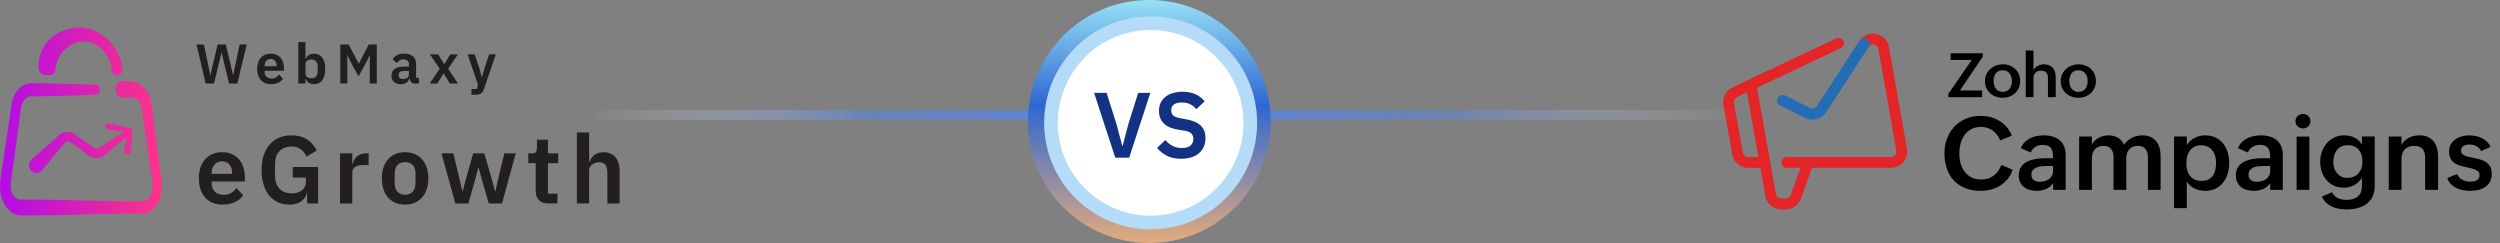 <svg width="998" height="97" viewBox="0 0 998 97" fill="none" xmlns="http://www.w3.org/2000/svg">
<rect x="0" y="0" width="998" height="97" fill="#808080" stroke="none"/>
<path d="M88.8 81.673C87.319 81.673 85.992 81.43 84.817 80.945C83.668 80.435 82.685 79.733 81.868 78.839C81.077 77.92 80.464 76.822 80.03 75.545C79.596 74.243 79.379 72.788 79.379 71.179C79.379 69.597 79.583 68.167 79.992 66.89C80.426 65.614 81.038 64.528 81.83 63.635C82.621 62.716 83.592 62.014 84.741 61.528C85.889 61.018 87.192 60.762 88.647 60.762C90.204 60.762 91.558 61.031 92.707 61.567C93.856 62.103 94.8 62.831 95.541 63.75C96.281 64.669 96.83 65.741 97.187 66.967C97.57 68.167 97.762 69.456 97.762 70.835V72.443H84.472V72.941C84.472 74.397 84.881 75.571 85.698 76.465C86.515 77.333 87.728 77.767 89.336 77.767C90.562 77.767 91.558 77.511 92.324 77.001C93.115 76.49 93.817 75.839 94.43 75.047L97.073 77.996C96.255 79.145 95.132 80.052 93.702 80.716C92.298 81.354 90.664 81.673 88.8 81.673ZM88.724 64.439C87.421 64.439 86.387 64.873 85.621 65.741C84.856 66.609 84.472 67.733 84.472 69.111V69.418H92.668V69.073C92.668 67.694 92.324 66.584 91.634 65.741C90.97 64.873 90 64.439 88.724 64.439Z" fill="#231F20"/>
<path d="M122.615 77.077H122.462C122.232 78.379 121.505 79.477 120.279 80.371C119.079 81.239 117.471 81.673 115.454 81.673C113.871 81.673 112.403 81.379 111.049 80.792C109.722 80.205 108.56 79.337 107.564 78.188C106.594 77.013 105.828 75.571 105.266 73.86C104.705 72.15 104.424 70.171 104.424 67.924C104.424 65.677 104.705 63.699 105.266 61.988C105.854 60.252 106.671 58.796 107.717 57.622C108.764 56.447 110.015 55.554 111.471 54.941C112.926 54.328 114.547 54.022 116.334 54.022C118.734 54.022 120.777 54.545 122.462 55.592C124.147 56.639 125.475 58.145 126.445 60.111L122.347 62.524C121.862 61.375 121.134 60.418 120.164 59.652C119.22 58.886 117.943 58.503 116.334 58.503C114.343 58.503 112.747 59.116 111.547 60.341C110.373 61.541 109.786 63.328 109.786 65.703V69.992C109.786 72.341 110.386 74.128 111.586 75.354C112.786 76.579 114.394 77.192 116.411 77.192C117.203 77.192 117.943 77.103 118.632 76.924C119.322 76.72 119.922 76.426 120.432 76.043C120.943 75.66 121.351 75.188 121.658 74.626C121.964 74.064 122.117 73.401 122.117 72.635V70.911H116.871V66.66H126.981V81.213H122.615V77.077Z" fill="#231F20"/>
<path d="M135.723 81.213V61.222H140.625V65.358H140.816C140.944 64.822 141.135 64.311 141.391 63.826C141.672 63.316 142.029 62.869 142.463 62.486C142.897 62.103 143.408 61.797 143.995 61.567C144.608 61.337 145.31 61.222 146.101 61.222H147.174V65.856H145.642C143.982 65.856 142.731 66.099 141.889 66.584C141.046 67.069 140.625 67.86 140.625 68.958V81.213H135.723Z" fill="#231F20"/>
<path d="M161.69 81.673C160.26 81.673 158.971 81.43 157.822 80.945C156.698 80.46 155.728 79.758 154.911 78.839C154.119 77.92 153.507 76.822 153.073 75.545C152.639 74.243 152.422 72.788 152.422 71.179C152.422 69.571 152.639 68.128 153.073 66.852C153.507 65.575 154.119 64.49 154.911 63.596C155.728 62.677 156.698 61.975 157.822 61.49C158.971 61.005 160.26 60.762 161.69 60.762C163.119 60.762 164.409 61.005 165.558 61.49C166.707 61.975 167.677 62.677 168.468 63.596C169.285 64.49 169.911 65.575 170.345 66.852C170.779 68.128 170.996 69.571 170.996 71.179C170.996 72.788 170.779 74.243 170.345 75.545C169.911 76.822 169.285 77.92 168.468 78.839C167.677 79.758 166.707 80.46 165.558 80.945C164.409 81.43 163.119 81.673 161.69 81.673ZM161.69 77.728C162.992 77.728 164.013 77.333 164.754 76.541C165.494 75.75 165.864 74.588 165.864 73.056V69.341C165.864 67.835 165.494 66.686 164.754 65.894C164.013 65.103 162.992 64.707 161.69 64.707C160.413 64.707 159.405 65.103 158.664 65.894C157.924 66.686 157.554 67.835 157.554 69.341V73.056C157.554 74.588 157.924 75.75 158.664 76.541C159.405 77.333 160.413 77.728 161.69 77.728Z" fill="#231F20"/>
<path d="M176.244 61.222H180.954L182.984 69.456L184.554 76.311H184.708L186.546 69.456L188.882 61.222H193.325L195.737 69.456L197.614 76.311H197.767L199.337 69.456L201.329 61.222H205.886L200.41 81.213H195.125L192.559 72.405L191.065 66.967H190.95L189.495 72.405L186.967 81.213H181.759L176.244 61.222Z" fill="#231F20"/>
<path d="M219.01 81.213C217.325 81.213 216.035 80.779 215.142 79.911C214.274 79.018 213.84 77.754 213.84 76.12V65.128H210.891V61.222H212.423C213.163 61.222 213.661 61.056 213.916 60.724C214.197 60.367 214.337 59.843 214.337 59.154V55.745H218.742V61.222H222.84V65.128H218.742V77.307H222.533V81.213H219.01Z" fill="#231F20"/>
<path d="M230.283 52.873H235.185V64.554H235.377C235.785 63.482 236.423 62.588 237.292 61.873C238.185 61.133 239.411 60.762 240.968 60.762C243.036 60.762 244.619 61.439 245.717 62.792C246.815 64.145 247.364 66.073 247.364 68.575V81.213H242.462V69.073C242.462 67.643 242.206 66.571 241.696 65.856C241.185 65.141 240.343 64.784 239.168 64.784C238.657 64.784 238.16 64.86 237.674 65.013C237.215 65.141 236.794 65.345 236.411 65.626C236.053 65.882 235.76 66.213 235.53 66.622C235.3 67.005 235.185 67.465 235.185 68.001V81.213H230.283V52.873Z" fill="#231F20"/>
<path d="M82.084 33.34L78.465 17.746H81.414L82.955 25.23L83.916 30.011H83.983L85.1 25.23L86.887 17.746H90.149L91.936 25.23L93.031 30.011H93.098L94.081 25.23L95.667 17.746H98.482L94.751 33.34H91.422L89.434 25.096L88.473 20.985H88.429L87.423 25.096L85.435 33.34H82.084Z" fill="#231F20"/>
<path d="M108.147 33.608C107.283 33.608 106.508 33.466 105.823 33.183C105.153 32.885 104.58 32.476 104.103 31.954C103.641 31.418 103.284 30.778 103.031 30.033C102.778 29.274 102.651 28.425 102.651 27.486C102.651 26.563 102.77 25.729 103.008 24.984C103.262 24.239 103.619 23.607 104.081 23.085C104.542 22.549 105.108 22.14 105.779 21.857C106.449 21.559 107.208 21.41 108.057 21.41C108.966 21.41 109.755 21.566 110.425 21.879C111.096 22.192 111.647 22.616 112.079 23.152C112.51 23.689 112.831 24.314 113.039 25.029C113.263 25.729 113.374 26.481 113.374 27.285V28.224H105.622V28.514C105.622 29.363 105.86 30.048 106.337 30.569C106.814 31.076 107.521 31.329 108.459 31.329C109.174 31.329 109.755 31.18 110.202 30.882C110.664 30.584 111.073 30.204 111.431 29.743L112.972 31.463C112.496 32.133 111.84 32.662 111.006 33.049C110.187 33.421 109.234 33.608 108.147 33.608ZM108.102 23.554C107.342 23.554 106.739 23.808 106.292 24.314C105.846 24.82 105.622 25.476 105.622 26.28V26.459H110.403V26.258C110.403 25.453 110.202 24.805 109.8 24.314C109.413 23.808 108.847 23.554 108.102 23.554Z" fill="#231F20"/>
<path d="M119.082 16.808H121.941V23.599H122.031C122.239 22.929 122.634 22.4 123.215 22.013C123.796 21.611 124.473 21.41 125.248 21.41C126.737 21.41 127.869 21.939 128.643 22.996C129.433 24.038 129.827 25.535 129.827 27.486C129.827 29.452 129.433 30.964 128.643 32.021C127.869 33.079 126.737 33.608 125.248 33.608C124.473 33.608 123.796 33.407 123.215 33.004C122.649 32.602 122.254 32.066 122.031 31.396H121.941V33.34H119.082V16.808ZM124.332 31.239C125.076 31.239 125.68 30.994 126.141 30.502C126.603 30.011 126.834 29.348 126.834 28.514V26.503C126.834 25.669 126.603 25.007 126.141 24.515C125.68 24.009 125.076 23.756 124.332 23.756C123.647 23.756 123.073 23.927 122.612 24.269C122.165 24.612 121.941 25.066 121.941 25.632V29.341C121.941 29.951 122.165 30.42 122.612 30.748C123.073 31.076 123.647 31.239 124.332 31.239Z" fill="#231F20"/>
<path d="M147.621 22.147H147.532L146.325 24.627L143.13 30.525L139.936 24.627L138.729 22.147H138.64V33.34H135.847V17.746H139.176L143.175 25.364H143.265L147.219 17.746H150.413V33.34H147.621V22.147Z" fill="#231F20"/>
<path d="M165.678 33.34C165.052 33.34 164.553 33.161 164.181 32.803C163.824 32.431 163.6 31.939 163.511 31.329H163.377C163.183 32.089 162.788 32.662 162.193 33.049C161.597 33.421 160.86 33.608 159.981 33.608C158.79 33.608 157.874 33.295 157.233 32.669C156.593 32.044 156.273 31.21 156.273 30.167C156.273 28.961 156.704 28.067 157.568 27.486C158.432 26.891 159.661 26.593 161.254 26.593H163.243V25.744C163.243 25.088 163.071 24.582 162.729 24.225C162.386 23.867 161.835 23.689 161.076 23.689C160.405 23.689 159.862 23.837 159.445 24.135C159.043 24.418 158.7 24.761 158.417 25.163L156.719 23.644C157.151 22.974 157.725 22.437 158.44 22.035C159.154 21.618 160.1 21.41 161.277 21.41C162.855 21.41 164.054 21.767 164.874 22.482C165.693 23.197 166.102 24.225 166.102 25.565V31.061H167.264V33.34H165.678ZM160.942 31.53C161.582 31.53 162.126 31.389 162.573 31.105C163.019 30.823 163.243 30.405 163.243 29.854V28.313H161.411C159.921 28.313 159.177 28.79 159.177 29.743V30.122C159.177 30.599 159.326 30.957 159.624 31.195C159.936 31.418 160.376 31.53 160.942 31.53Z" fill="#231F20"/>
<path d="M171.541 33.34L175.518 27.419L171.63 21.678H174.892L177.305 25.543H177.394L179.785 21.678H182.823L178.869 27.464L182.845 33.34H179.584L177.126 29.318H177.037L174.579 33.34H171.541Z" fill="#231F20"/>
<path d="M195.262 21.678H197.943L193.252 35.417C193.103 35.834 192.931 36.192 192.738 36.489C192.559 36.802 192.343 37.056 192.09 37.249C191.837 37.443 191.531 37.584 191.174 37.674C190.816 37.763 190.399 37.808 189.923 37.808H188.203V35.529H190.303L190.839 33.898L186.661 21.678H189.498L191.531 27.844L192.291 30.793H192.425L193.229 27.844L195.262 21.678Z" fill="#231F20"/>
<path fill-rule="evenodd" clip-rule="evenodd" d="M22.16 27.772C22.16 25.264 23.346 22.437 25.489 20.203C27.587 18.014 30.368 16.555 33.332 16.555C36.296 16.555 39.123 17.969 41.175 20.203C43.272 22.437 44.503 25.264 44.503 27.772C44.503 29.003 45.506 30.006 46.737 30.006C47.968 30.006 48.972 29.003 48.972 27.772C48.972 23.303 45.233 17.969 44.412 17.148C42.816 15.461 39.305 11.767 33.377 11.083C32.739 10.992 25.352 10.263 19.881 15.598C19.881 15.598 15.321 19.929 15.321 26.222C15.321 27.453 15.321 30.417 19.881 30.006C21.157 30.006 22.16 29.003 22.16 27.772ZM51.115 32.469L48.607 32.332C48.561 32.332 48.516 32.332 48.47 32.332C47.148 32.377 46.145 33.928 46.19 35.797C46.236 37.667 47.33 39.08 48.653 39.035L51.16 38.898L52.392 38.852H52.528H52.619H52.665H52.847H52.939H53.03L53.212 38.898C54.261 39.08 55.264 39.901 55.903 41.178C56.085 41.497 56.176 41.816 56.313 42.181C56.313 42.227 56.358 42.318 56.358 42.363V42.409C56.358 42.409 56.358 42.409 56.358 42.454C56.358 42.5 56.358 42.546 56.404 42.546C56.404 42.591 56.45 42.637 56.45 42.728L56.495 43.002L56.541 43.138L56.586 43.366L57.088 46.832L57.59 50.297L58.091 53.763L59.094 60.648L60.097 67.533L60.599 70.998L60.827 72.731L60.873 72.959C60.873 73.005 60.873 73.005 60.873 73.05C60.873 73.096 60.873 73.141 60.873 73.187L60.918 73.506L60.964 73.826C60.964 73.871 60.964 73.871 60.964 73.917V73.962V74.008C60.964 74.053 60.964 74.099 60.964 74.145C60.964 74.965 60.873 75.786 60.645 76.561C60.417 77.337 60.097 78.066 59.687 78.613C59.277 79.206 58.775 79.662 58.182 79.981C57.909 80.118 57.635 80.255 57.316 80.3C57.179 80.346 57.042 80.346 56.86 80.391H56.632H56.313H51.297C50.112 80.391 48.926 80.391 47.74 80.346C47.285 80.346 46.783 80.346 46.327 80.346L43.819 80.3L41.311 80.255C38.393 80.209 35.475 80.118 32.557 80.027C28.818 79.936 25.033 79.844 21.294 79.753C17.965 79.708 14.637 79.662 11.308 79.662H8.8H8.162H7.934C7.888 79.662 7.843 79.662 7.797 79.662C7.752 79.662 7.752 79.662 7.706 79.662C7.432 79.616 7.204 79.571 6.931 79.434C6.429 79.206 5.973 78.841 5.563 78.385C5.153 77.884 4.833 77.291 4.605 76.607C4.377 75.923 4.241 75.193 4.241 74.464C4.241 74.099 4.241 73.734 4.286 73.324V73.233V73.187V73.141L4.332 72.913L4.377 72.503L4.514 71.637L5.472 64.706L7.341 50.89L8.253 43.959L8.299 43.549L8.344 43.321V43.23C8.344 43.184 8.344 43.184 8.344 43.184C8.344 43.184 8.344 43.184 8.344 43.138L8.39 42.865V42.728L8.436 42.591L8.481 42.318C8.481 42.272 8.527 42.181 8.527 42.135C8.527 42.09 8.527 42.09 8.572 42.044C8.572 41.998 8.618 41.953 8.618 41.907C8.618 41.862 8.664 41.816 8.664 41.77L8.755 41.497C9.028 40.813 9.393 40.175 9.849 39.719C10.077 39.445 10.305 39.263 10.579 39.08L10.761 38.943L10.807 38.898C10.852 38.852 10.898 38.852 10.943 38.807C10.989 38.807 11.035 38.761 11.08 38.761C11.171 38.715 11.263 38.67 11.354 38.67L11.582 38.579L11.81 38.533C11.901 38.487 12.038 38.487 12.129 38.487C12.175 38.487 12.22 38.487 12.266 38.487H12.311C12.311 38.487 12.357 38.487 12.402 38.487H12.539H12.858H13.497L18.513 38.396C25.17 38.26 31.873 38.077 38.53 37.803C39.259 37.758 39.852 36.937 39.898 35.888C39.898 34.794 39.305 33.928 38.53 33.882C31.873 33.608 25.17 33.426 18.513 33.289L13.497 33.198H12.858H12.539H12.402C12.357 33.198 12.311 33.198 12.266 33.198H12.22C12.175 33.198 12.129 33.198 12.129 33.198C11.901 33.198 11.673 33.198 11.445 33.289L11.035 33.381L10.624 33.517C10.396 33.563 10.214 33.654 9.986 33.745C9.94 33.745 9.895 33.791 9.849 33.791C9.758 33.837 9.667 33.882 9.53 33.928C9.484 33.928 9.484 33.973 9.439 33.973L9.347 34.019C9.256 34.065 9.165 34.11 9.028 34.201C8.527 34.52 8.025 34.931 7.615 35.387L7.569 35.432L7.524 35.478C7.432 35.569 7.341 35.66 7.25 35.752L6.931 36.116L6.794 36.299L6.657 36.527L6.384 36.937C6.338 37.028 6.247 37.12 6.201 37.256C6.156 37.302 6.156 37.347 6.11 37.393C6.064 37.439 6.064 37.484 6.019 37.53C5.973 37.621 5.882 37.712 5.836 37.849L5.608 38.351C5.608 38.351 5.608 38.396 5.563 38.396C5.517 38.442 5.517 38.533 5.472 38.579L5.38 38.852L5.198 39.354C5.153 39.491 5.107 39.627 5.061 39.719C5.061 39.764 5.016 39.81 5.016 39.855C5.016 39.901 4.97 39.947 4.97 40.038C4.925 40.175 4.879 40.266 4.879 40.403L4.742 40.95L4.697 41.223L4.651 41.497L4.56 42.044V42.181V42.272L4.514 42.5L4.469 42.91L3.42 49.796L1.368 63.566L0.365 70.451L0.228 71.318L0.182 71.728L0.137 71.956V72.093V72.23C0.046 73.005 0 73.826 0 74.601C0.046 76.197 0.274 77.793 0.775 79.252C1.277 80.711 1.961 81.987 2.827 83.082C3.693 84.13 4.697 84.951 5.791 85.453C6.338 85.681 6.885 85.863 7.478 85.954C7.524 85.954 7.569 85.954 7.615 85.954C7.706 85.954 7.797 86 7.888 86H8.299H8.937H11.445C14.774 86 18.102 85.954 21.431 85.909C25.17 85.863 28.909 85.726 32.648 85.635C35.566 85.544 38.53 85.498 41.448 85.407L43.956 85.362L46.464 85.316C46.92 85.316 47.421 85.316 47.877 85.316C49.063 85.316 50.248 85.27 51.434 85.27H56.45H56.769H57.179C57.453 85.27 57.726 85.225 58 85.179C58.547 85.088 59.049 84.86 59.55 84.632C60.553 84.085 61.465 83.264 62.24 82.215C63.016 81.167 63.608 79.89 64.019 78.476C64.429 77.063 64.612 75.558 64.612 74.008C64.612 73.962 64.612 73.917 64.612 73.826C64.612 73.689 64.612 73.552 64.612 73.415L64.566 72.868L64.52 72.321C64.52 72.23 64.52 72.184 64.475 72.093L64.429 71.865L64.201 70.132L63.745 66.667L62.833 59.736L61.967 52.805L61.511 49.34L61.101 45.874L60.69 42.409L60.645 42.181L60.599 41.907L60.508 41.315C60.508 41.178 60.462 41.041 60.417 40.904C60.417 40.858 60.371 40.767 60.371 40.722C60.371 40.676 60.371 40.63 60.325 40.585C60.28 40.448 60.28 40.311 60.234 40.175C60.052 39.445 59.778 38.715 59.505 38.077C58.319 35.387 56.313 33.472 54.033 32.833L53.623 32.742L53.395 32.697L53.167 32.651L52.756 32.605H52.665H52.574H52.437L51.115 32.469ZM17.008 59.827C15.594 61.104 14.135 62.38 12.676 63.566C12.494 63.703 12.357 63.885 12.22 64.068C11.217 65.39 11.445 67.351 12.722 68.399C14.044 69.448 15.914 69.22 16.962 67.898C18.148 66.347 19.333 64.888 20.564 63.384C21.796 61.879 23.027 60.42 24.258 58.961L25.215 57.866L26.082 56.863C26.31 56.544 26.72 56.362 27.176 56.407C27.404 56.407 27.586 56.498 27.814 56.59L29 57.365C29.775 57.866 30.596 58.413 31.371 58.961L33.697 60.921L34.882 61.697L35.475 62.107L35.794 62.289L35.885 62.335L36.022 62.426L36.068 62.472C36.113 62.517 36.204 62.563 36.25 62.563C37.527 63.247 39.077 63.292 40.399 62.745C40.718 62.608 41.038 62.426 41.311 62.198L41.904 61.788L43.044 60.921L45.369 58.824L47.649 57.091C48.653 56.362 49.61 55.632 50.613 54.857L49.473 60.101C49.473 60.146 49.473 60.237 49.428 60.283C49.336 61.058 49.929 61.742 50.659 61.833C51.434 61.925 52.118 61.332 52.163 60.557L52.939 52.075C52.984 51.62 52.665 51.209 52.209 51.072L43.454 49.248C43.409 49.248 43.363 49.248 43.363 49.248C42.679 49.157 42.041 49.659 41.995 50.388C41.904 51.072 42.406 51.711 43.09 51.802L49.519 52.532L49.336 52.623C48.242 53.352 47.148 54.036 46.053 54.766L43.682 56.316L41.311 57.912L40.126 58.687L39.533 59.097C39.442 59.143 39.305 59.234 39.214 59.234C38.758 59.371 38.256 59.371 37.846 59.097L33.24 55.997C32.465 55.45 31.69 54.903 30.869 54.355L29.684 53.535C29.091 53.124 28.407 52.851 27.678 52.714H27.632C27.495 52.714 27.313 52.668 27.131 52.668C27.039 52.668 26.948 52.668 26.857 52.668H26.583C26.447 52.668 26.31 52.668 26.173 52.714C26.127 52.714 26.082 52.714 26.036 52.714C25.991 52.714 25.945 52.714 25.899 52.76C25.763 52.805 25.626 52.805 25.489 52.851C24.759 53.033 24.075 53.398 23.528 53.899L21.34 55.951C19.835 57.274 18.421 58.55 17.008 59.827Z" fill="url(#paint0_linear_2591_1571)"/>
<path d="M803.428 67.77C802.977 69.148 802.329 70.362 801.48 71.408C800.632 72.455 799.651 73.334 798.539 74.043C797.427 74.753 796.206 75.285 794.881 75.645C793.556 76.002 792.19 76.182 790.784 76.182C788.438 76.182 786.361 75.825 784.552 75.108C782.743 74.39 781.223 73.377 779.989 72.064C778.756 70.752 777.823 69.166 777.188 67.303C776.552 65.441 776.232 63.371 776.232 61.091C776.232 58.998 776.579 57.047 777.276 55.245C777.973 53.444 778.948 51.875 780.207 50.542C781.466 49.21 782.981 48.163 784.75 47.401C786.518 46.638 788.476 46.258 790.625 46.258C792.003 46.258 793.325 46.425 794.592 46.754C795.859 47.086 797.034 47.581 798.121 48.237C799.208 48.893 800.178 49.711 801.034 50.692C801.891 51.672 802.587 52.813 803.132 54.112L798.481 56.081C798.177 55.286 797.771 54.553 797.267 53.885C796.763 53.216 796.183 52.64 795.527 52.164C794.871 51.688 794.149 51.315 793.361 51.052C792.573 50.786 791.739 50.654 790.865 50.654C789.328 50.654 788.01 50.956 786.908 51.559C785.809 52.161 784.907 52.96 784.205 53.955C783.503 54.949 782.986 56.086 782.655 57.366C782.323 58.645 782.158 59.953 782.158 61.293C782.158 62.7 782.333 64.027 782.685 65.279C783.037 66.531 783.577 67.633 784.306 68.581C785.036 69.528 785.956 70.281 787.07 70.838C788.182 71.395 789.495 71.672 791.007 71.672C791.962 71.672 792.851 71.532 793.68 71.254C794.508 70.975 795.256 70.582 795.927 70.07C796.596 69.561 797.184 68.948 797.688 68.231C798.192 67.514 798.607 66.721 798.939 65.844L803.428 67.77Z" fill="black"/>
<path d="M819.612 73.18C818.804 74.254 817.834 75.022 816.699 75.486C815.566 75.949 814.335 76.182 813.01 76.182C812.017 76.182 811.085 76.056 810.216 75.805C809.347 75.554 808.592 75.169 807.948 74.652C807.305 74.135 806.798 73.489 806.428 72.714C806.056 71.938 805.871 71.026 805.871 69.98C805.871 68.999 806.033 68.148 806.358 67.426C806.682 66.704 807.12 66.09 807.67 65.586C808.22 65.082 808.866 64.671 809.608 64.352C810.35 64.033 811.135 63.785 811.964 63.607C812.792 63.427 813.644 63.306 814.518 63.24C815.392 63.174 816.24 63.141 817.061 63.141H819.567V62.804C819.567 62.049 819.511 61.362 819.397 60.747C819.283 60.131 819.075 59.606 818.771 59.176C818.467 58.745 818.047 58.413 817.509 58.182C816.972 57.952 816.273 57.835 815.412 57.835C814.378 57.835 813.428 58.096 812.559 58.621C811.69 59.145 811.065 59.898 810.679 60.878L806.722 59.168C807.08 58.228 807.584 57.432 808.232 56.781C808.881 56.133 809.618 55.6 810.439 55.19C811.26 54.779 812.141 54.483 813.084 54.306C814.024 54.126 814.974 54.037 815.926 54.037C817.185 54.037 818.346 54.194 819.404 54.503C820.463 54.815 821.383 55.289 822.158 55.925C822.933 56.561 823.536 57.374 823.967 58.36C824.398 59.345 824.613 60.516 824.613 61.869V75.787H819.612V73.18ZM817.008 66.26C816.425 66.26 815.779 66.29 815.07 66.349C814.36 66.41 813.699 66.556 813.081 66.797C812.466 67.035 811.951 67.388 811.541 67.851C811.13 68.315 810.925 68.951 810.925 69.759C810.925 70.276 811.011 70.709 811.184 71.062C811.356 71.414 811.597 71.7 811.908 71.926C812.22 72.151 812.58 72.313 812.992 72.412C813.403 72.511 813.846 72.562 814.325 72.562C814.974 72.562 815.609 72.475 816.233 72.303C816.856 72.131 817.416 71.872 817.912 71.528C818.409 71.183 818.809 70.742 819.116 70.205C819.42 69.668 819.574 69.042 819.574 68.325V66.257H817.008V66.26Z" fill="black"/>
<path d="M829.988 54.491H835.078V57.752C835.397 57.141 835.79 56.606 836.261 56.14C836.732 55.677 837.254 55.289 837.832 54.977C838.409 54.666 839.025 54.43 839.681 54.27C840.337 54.111 841.009 54.032 841.698 54.032C842.361 54.032 843.007 54.106 843.636 54.25C844.264 54.397 844.854 54.625 845.404 54.937C845.954 55.248 846.44 55.644 846.866 56.12C847.289 56.596 847.628 57.166 847.879 57.83C848.687 56.612 849.749 55.674 851.061 55.018C852.373 54.362 853.792 54.035 855.315 54.035C856.533 54.035 857.595 54.248 858.497 54.671C859.398 55.094 860.146 55.674 860.744 56.411C861.342 57.149 861.785 58.018 862.076 59.026C862.368 60.035 862.515 61.127 862.515 62.308V75.787H857.445V62.624C857.445 61.286 857.111 60.217 856.442 59.424C855.773 58.629 854.755 58.231 853.389 58.231C852.647 58.231 851.991 58.352 851.421 58.598C850.851 58.844 850.374 59.178 849.989 59.602C849.604 60.025 849.313 60.534 849.115 61.122C848.915 61.712 848.816 62.351 848.816 63.04V75.785H843.727V62.622C843.727 61.284 843.39 60.215 842.714 59.422C842.037 58.626 841.016 58.228 839.653 58.228C838.924 58.228 838.275 58.35 837.705 58.596C837.135 58.841 836.654 59.176 836.263 59.599C835.873 60.022 835.577 60.531 835.379 61.119C835.182 61.71 835.08 62.348 835.08 63.037V75.782H829.991V54.491H829.988Z" fill="black"/>
<path d="M867.879 54.49H872.969V57.931C873.339 57.308 873.795 56.755 874.332 56.272C874.869 55.788 875.459 55.38 876.1 55.048C876.744 54.716 877.42 54.465 878.127 54.293C878.836 54.12 879.548 54.034 880.265 54.034C881.894 54.034 883.313 54.336 884.519 54.939C885.725 55.542 886.725 56.353 887.521 57.374C888.316 58.395 888.912 59.568 889.309 60.893C889.707 62.218 889.905 63.609 889.905 65.069C889.905 66.566 889.7 67.988 889.289 69.333C888.879 70.679 888.271 71.859 887.47 72.873C886.67 73.886 885.674 74.692 884.488 75.288C883.303 75.883 881.94 76.182 880.402 76.182C879.66 76.182 878.92 76.106 878.185 75.954C877.451 75.802 876.754 75.574 876.098 75.267C875.442 74.963 874.846 74.576 874.309 74.104C873.772 73.633 873.326 73.081 872.967 72.445V83.082H867.877V54.49H867.879ZM878.854 72.204C879.982 72.204 880.914 72.009 881.656 71.619C882.398 71.228 882.991 70.701 883.435 70.038C883.878 69.374 884.192 68.606 884.379 67.732C884.564 66.858 884.658 65.93 884.658 64.947C884.658 64.045 884.542 63.179 884.311 62.343C884.078 61.506 883.721 60.769 883.237 60.125C882.753 59.482 882.137 58.97 881.388 58.585C880.638 58.2 879.741 58.007 878.695 58.007C877.648 58.007 876.749 58.202 876.002 58.595C875.252 58.985 874.639 59.51 874.162 60.166C873.686 60.822 873.336 61.587 873.119 62.462C872.901 63.336 872.792 64.25 872.792 65.206C872.792 66.199 872.908 67.121 873.139 67.97C873.372 68.819 873.734 69.559 874.233 70.187C874.73 70.818 875.361 71.309 876.121 71.669C876.881 72.027 877.793 72.204 878.854 72.204Z" fill="black"/>
<path d="M906.29 73.18C905.482 74.254 904.511 75.022 903.377 75.486C902.244 75.949 901.013 76.182 899.688 76.182C898.695 76.182 897.763 76.056 896.894 75.805C896.025 75.554 895.27 75.169 894.626 74.652C893.983 74.135 893.476 73.489 893.106 72.714C892.734 71.938 892.549 71.026 892.549 69.98C892.549 68.999 892.711 68.148 893.035 67.426C893.36 66.704 893.798 66.09 894.348 65.586C894.897 65.082 895.543 64.671 896.286 64.352C897.028 64.033 897.813 63.785 898.642 63.607C899.47 63.427 900.321 63.306 901.195 63.24C902.069 63.174 902.918 63.141 903.739 63.141H906.244V62.804C906.244 62.049 906.189 61.362 906.075 60.747C905.961 60.131 905.753 59.606 905.449 59.176C905.145 58.745 904.724 58.413 904.187 58.182C903.65 57.952 902.951 57.835 902.09 57.835C901.056 57.835 900.106 58.096 899.237 58.621C898.368 59.145 897.742 59.898 897.357 60.878L893.4 59.168C893.757 58.228 894.261 57.432 894.91 56.781C895.558 56.133 896.296 55.6 897.117 55.19C897.937 54.779 898.819 54.483 899.761 54.306C900.701 54.126 901.651 54.037 902.604 54.037C903.863 54.037 905.023 54.194 906.082 54.503C907.141 54.815 908.061 55.289 908.836 55.925C909.611 56.561 910.214 57.374 910.645 58.36C911.076 59.345 911.291 60.516 911.291 61.869V75.787H906.28V73.18H906.29ZM903.686 66.26C903.103 66.26 902.457 66.29 901.748 66.349C901.038 66.41 900.377 66.556 899.759 66.797C899.143 67.035 898.629 67.388 898.219 67.851C897.808 68.315 897.603 68.951 897.603 69.759C897.603 70.276 897.689 70.709 897.861 71.062C898.034 71.414 898.274 71.7 898.586 71.926C898.898 72.151 899.257 72.313 899.67 72.412C900.081 72.511 900.524 72.562 901.003 72.562C901.651 72.562 902.287 72.475 902.91 72.303C903.534 72.131 904.094 71.872 904.59 71.528C905.087 71.183 905.487 70.742 905.793 70.205C906.097 69.668 906.252 69.042 906.252 68.325V66.257H903.686V66.26Z" fill="black"/>
<path d="M916.348 48.366C916.348 47.943 916.426 47.556 916.586 47.203C916.745 46.851 916.963 46.547 917.242 46.289C917.521 46.03 917.842 45.833 918.207 45.693C918.572 45.554 918.96 45.485 919.37 45.485C919.78 45.485 920.165 45.559 920.523 45.703C920.88 45.85 921.194 46.05 921.468 46.309C921.739 46.567 921.952 46.871 922.104 47.224C922.256 47.576 922.332 47.963 922.332 48.386C922.332 48.797 922.256 49.182 922.104 49.539C921.952 49.897 921.746 50.203 921.488 50.454C921.23 50.708 920.92 50.905 920.563 51.05C920.206 51.197 919.813 51.267 919.39 51.267C918.98 51.267 918.587 51.194 918.217 51.05C917.847 50.903 917.521 50.702 917.242 50.444C916.963 50.185 916.745 49.876 916.586 49.519C916.429 49.159 916.348 48.777 916.348 48.366ZM916.806 54.528H921.896V75.784H916.806V54.528Z" fill="black"/>
<path d="M930.939 76.719C931.205 77.315 931.55 77.809 931.973 78.202C932.396 78.592 932.87 78.903 933.394 79.137C933.919 79.37 934.471 79.534 935.053 79.633C935.636 79.732 936.226 79.783 936.822 79.783C938.717 79.783 940.201 79.322 941.275 78.402C942.35 77.48 942.887 76.053 942.887 74.117V70.935C942.53 71.545 942.089 72.098 941.564 72.594C941.04 73.091 940.467 73.512 939.844 73.856C939.221 74.201 938.562 74.467 937.866 74.652C937.169 74.837 936.465 74.93 935.748 74.93C934.238 74.93 932.893 74.657 931.712 74.105C930.531 73.555 929.536 72.81 928.72 71.867C927.904 70.927 927.286 69.835 926.86 68.596C926.437 67.357 926.225 66.042 926.225 64.648C926.225 63.217 926.45 61.859 926.901 60.572C927.352 59.287 927.995 58.159 928.829 57.191C929.665 56.224 930.678 55.456 931.872 54.886C933.065 54.316 934.397 54.029 935.867 54.029C937.311 54.029 938.653 54.328 939.892 54.924C941.131 55.519 942.129 56.462 942.884 57.746V54.485H947.994V74.191C947.994 75.86 947.703 77.292 947.12 78.485C946.537 79.679 945.739 80.652 944.723 81.409C943.71 82.164 942.524 82.719 941.164 83.069C939.806 83.421 938.357 83.596 936.819 83.596C935.826 83.596 934.831 83.517 933.837 83.358C932.844 83.198 931.904 82.925 931.025 82.532C930.144 82.142 929.346 81.617 928.629 80.961C927.912 80.305 927.342 79.474 926.919 78.465L930.939 76.719ZM937.083 71.013C938.076 71.013 938.947 70.841 939.697 70.496C940.447 70.152 941.073 69.68 941.577 69.085C942.081 68.49 942.459 67.785 942.709 66.977C942.96 66.169 943.087 65.3 943.087 64.372C943.087 63.458 942.965 62.609 942.72 61.828C942.474 61.045 942.109 60.366 941.625 59.791C941.141 59.213 940.536 58.765 939.806 58.438C939.077 58.114 938.228 57.952 937.263 57.952C936.242 57.952 935.368 58.134 934.638 58.499C933.908 58.864 933.308 59.353 932.839 59.971C932.368 60.587 932.021 61.306 931.796 62.127C931.57 62.948 931.459 63.825 931.459 64.752C931.459 65.588 931.585 66.382 931.836 67.139C932.087 67.894 932.454 68.561 932.941 69.138C933.425 69.716 934.015 70.172 934.709 70.512C935.403 70.844 936.196 71.013 937.083 71.013Z" fill="black"/>
<path d="M953.582 54.491H958.672V57.871C959.016 57.207 959.447 56.637 959.964 56.161C960.48 55.684 961.05 55.286 961.674 54.967C962.297 54.648 962.966 54.415 963.683 54.26C964.397 54.108 965.127 54.032 965.869 54.032C967.141 54.032 968.245 54.245 969.18 54.668C970.115 55.091 970.888 55.682 971.496 56.437C972.106 57.192 972.557 58.084 972.848 59.11C973.14 60.136 973.287 61.254 973.287 62.46V75.782H968.119V62.959C968.119 61.461 967.774 60.298 967.085 59.47C966.396 58.641 965.289 58.228 963.766 58.228C962.163 58.228 960.914 58.684 960.019 59.602C959.125 60.516 958.677 61.742 958.677 63.281V75.787H953.587V54.491H953.582Z" fill="black"/>
<path d="M980.881 69.442C981.081 69.959 981.357 70.413 981.717 70.806C982.074 71.196 982.484 71.518 982.95 71.771C983.414 72.022 983.921 72.212 984.47 72.339C985.02 72.465 985.58 72.529 986.15 72.529C986.561 72.529 986.984 72.493 987.422 72.42C987.86 72.346 988.258 72.215 988.615 72.022C988.972 71.829 989.269 71.571 989.499 71.247C989.732 70.922 989.846 70.507 989.846 70.005C989.846 69.475 989.715 69.037 989.449 68.692C989.183 68.348 988.823 68.059 988.364 67.829C987.908 67.595 987.384 67.405 986.794 67.251C986.203 67.099 985.578 66.957 984.914 66.823C984.065 66.638 983.206 66.427 982.34 66.197C981.471 65.964 980.693 65.627 980.004 65.183C979.315 64.74 978.753 64.147 978.314 63.404C977.876 62.662 977.658 61.694 977.658 60.501C977.658 59.401 977.889 58.446 978.355 57.638C978.818 56.829 979.424 56.16 980.174 55.628C980.924 55.099 981.77 54.701 982.717 54.435C983.665 54.169 984.623 54.037 985.59 54.037C986.439 54.037 987.3 54.121 988.174 54.285C989.048 54.45 989.874 54.719 990.649 55.091C991.425 55.461 992.126 55.943 992.757 56.533C993.385 57.123 993.874 57.835 994.219 58.671L990.442 60.301C990.229 59.824 989.95 59.424 989.606 59.097C989.261 58.773 988.876 58.504 988.453 58.291C988.03 58.078 987.584 57.926 987.12 57.835C986.657 57.742 986.206 57.696 985.768 57.696C985.345 57.696 984.932 57.739 984.534 57.825C984.136 57.911 983.781 58.051 983.47 58.243C983.158 58.436 982.91 58.684 982.725 58.988C982.54 59.292 982.446 59.665 982.446 60.1C982.446 60.592 982.568 60.992 982.814 61.304C983.059 61.616 983.391 61.874 983.807 62.079C984.225 62.285 984.719 62.454 985.289 62.586C985.859 62.718 986.462 62.844 987.098 62.964C987.972 63.136 988.861 63.334 989.76 63.559C990.662 63.785 991.48 64.122 992.215 64.573C992.95 65.024 993.55 65.629 994.014 66.392C994.477 67.154 994.71 68.158 994.71 69.404C994.71 70.651 994.467 71.708 993.986 72.577C993.502 73.446 992.859 74.145 992.058 74.675C991.255 75.204 990.338 75.59 989.304 75.828C988.271 76.066 987.196 76.185 986.084 76.185C985.144 76.185 984.202 76.099 983.262 75.927C982.322 75.754 981.441 75.47 980.617 75.073C979.796 74.675 979.064 74.15 978.421 73.502C977.777 72.853 977.291 72.05 976.959 71.094L980.881 69.442Z" fill="black"/>
<path d="M777.766 37.461L787.132 23.925H778.713V21.255H791.54V22.585L782.402 36.121H791.276V38.791H777.768V37.461H777.766Z" fill="black"/>
<path d="M792.389 32.406C792.389 31.4 792.581 30.483 792.969 29.657C793.356 28.831 793.876 28.124 794.532 27.536C795.186 26.948 795.946 26.495 796.812 26.171C797.678 25.846 798.595 25.686 799.561 25.686C800.534 25.686 801.44 25.849 802.279 26.171C803.118 26.495 803.845 26.948 804.465 27.536C805.086 28.124 805.57 28.826 805.92 29.644C806.272 30.463 806.446 31.362 806.446 32.345C806.446 33.351 806.262 34.266 805.897 35.089C805.529 35.913 805.028 36.615 804.394 37.197C803.759 37.78 803.016 38.231 802.16 38.55C801.306 38.87 800.394 39.029 799.429 39.029C798.456 39.029 797.539 38.867 796.68 38.545C795.821 38.221 795.077 37.77 794.441 37.185C793.805 36.602 793.306 35.905 792.938 35.094C792.571 34.284 792.389 33.387 792.389 32.406ZM799.513 36.668C800.151 36.668 800.701 36.549 801.159 36.308C801.618 36.067 801.995 35.751 802.292 35.355C802.588 34.96 802.806 34.504 802.945 33.985C803.085 33.465 803.156 32.925 803.156 32.368C803.156 31.778 803.08 31.22 802.928 30.698C802.776 30.176 802.545 29.715 802.238 29.32C801.932 28.925 801.547 28.613 801.083 28.385C800.62 28.157 800.072 28.043 799.442 28.043C798.796 28.043 798.241 28.162 797.782 28.403C797.324 28.643 796.949 28.963 796.663 29.368C796.376 29.771 796.163 30.24 796.029 30.769C795.892 31.301 795.826 31.861 795.826 32.452C795.826 33.019 795.902 33.559 796.054 34.068C796.206 34.578 796.434 35.026 796.744 35.409C797.05 35.791 797.435 36.098 797.894 36.326C798.35 36.556 798.892 36.668 799.513 36.668Z" fill="black"/>
<path d="M808.689 20.152H811.754V27.997C811.962 27.597 812.218 27.252 812.527 26.961C812.833 26.669 813.173 26.428 813.545 26.241C813.915 26.053 814.315 25.914 814.743 25.823C815.172 25.732 815.605 25.686 816.043 25.686C816.811 25.686 817.48 25.813 818.055 26.069C818.63 26.325 819.108 26.677 819.491 27.128C819.874 27.579 820.162 28.113 820.352 28.732C820.545 29.35 820.639 30.026 820.639 30.761V38.786H817.548V31.063C817.548 30.136 817.315 29.428 816.846 28.942C816.377 28.456 815.699 28.212 814.804 28.212C813.814 28.212 813.059 28.488 812.534 29.046C812.01 29.603 811.749 30.338 811.749 31.255V38.788H808.684V20.152H808.689Z" fill="black"/>
<path d="M822.627 32.406C822.627 31.4 822.82 30.483 823.207 29.657C823.595 28.831 824.114 28.124 824.77 27.536C825.424 26.948 826.184 26.495 827.05 26.171C827.917 25.846 828.834 25.686 829.799 25.686C830.772 25.686 831.679 25.849 832.517 26.171C833.356 26.495 834.083 26.948 834.704 27.536C835.324 28.124 835.808 28.826 836.158 29.644C836.51 30.463 836.685 31.362 836.685 32.345C836.685 33.351 836.5 34.266 836.135 35.089C835.768 35.913 835.266 36.615 834.633 37.197C833.997 37.78 833.255 38.231 832.398 38.55C831.544 38.87 830.632 39.029 829.667 39.029C828.694 39.029 827.777 38.867 826.919 38.545C826.06 38.221 825.315 37.77 824.679 37.185C824.043 36.602 823.544 35.905 823.177 35.094C822.809 34.284 822.627 33.387 822.627 32.406ZM829.753 36.668C830.392 36.668 830.942 36.549 831.4 36.308C831.859 36.067 832.236 35.751 832.533 35.355C832.829 34.96 833.047 34.504 833.186 33.985C833.325 33.465 833.396 32.925 833.396 32.368C833.396 31.778 833.32 31.22 833.168 30.698C833.016 30.176 832.786 29.715 832.479 29.32C832.173 28.925 831.788 28.613 831.324 28.385C830.86 28.157 830.313 28.043 829.682 28.043C829.036 28.043 828.482 28.162 828.023 28.403C827.565 28.643 827.19 28.963 826.903 29.368C826.617 29.771 826.404 30.24 826.27 30.769C826.133 31.301 826.067 31.861 826.067 32.452C826.067 33.019 826.143 33.559 826.295 34.068C826.447 34.578 826.675 35.026 826.984 35.409C827.291 35.791 827.676 36.098 828.135 36.326C828.588 36.556 829.13 36.668 829.753 36.668Z" fill="black"/>
<path d="M761.262 59.403L754.092 18.776C753.628 16.146 751.637 14.099 749.02 13.564C746.403 13.03 743.771 14.129 742.309 16.366C741.658 17.365 741.939 18.698 742.938 19.349C743.936 20 745.268 19.719 745.919 18.72C746.662 17.583 747.819 17.717 748.156 17.785C748.493 17.854 749.61 18.183 749.846 19.524L757.013 60.15C757.165 61.012 756.783 61.622 756.542 61.911C756.301 62.2 755.764 62.681 754.89 62.681H713.231C712.04 62.681 711.075 63.647 711.075 64.838C711.075 66.029 712.04 66.994 713.231 66.994H718.782L714.857 77.839C714.551 78.69 713.735 79.26 712.831 79.26H711.078C710.031 79.26 709.14 78.513 708.955 77.481L701.42 34.997L734.856 19.209C735.933 18.703 736.391 17.418 735.885 16.341C735.378 15.264 734.093 14.806 733.017 15.312L691.596 34.871C688.969 36.112 687.484 38.978 687.988 41.841L691.482 61.66C692.026 64.757 694.704 67.004 697.848 67.004H702.72L704.711 78.236C705.261 81.328 707.936 83.573 711.078 83.573H712.831C715.544 83.573 717.986 81.857 718.911 79.308L723.367 66.996H754.895C756.81 66.996 758.617 66.155 759.848 64.686C761.079 63.214 761.593 61.288 761.262 59.403ZM697.848 62.692C696.799 62.692 695.908 61.942 695.725 60.91L692.232 41.091C692.065 40.136 692.559 39.181 693.435 38.768L697.38 36.905L701.955 62.692H697.848Z" fill="#E42527"/>
<path d="M723.513 47.702C722.535 47.702 721.542 47.479 720.613 47.013L710.687 42.029C709.623 41.494 709.195 40.199 709.727 39.135C710.261 38.071 711.556 37.643 712.62 38.175L722.546 43.159C723.526 43.65 724.717 43.328 725.317 42.411L742.309 16.364C742.96 15.366 744.295 15.087 745.29 15.736C746.288 16.387 746.567 17.722 745.919 18.718L728.93 44.763C727.698 46.655 725.636 47.702 723.513 47.702Z" fill="#226DB4"/>
<path d="M723.513 47.702C722.535 47.702 721.542 47.479 720.613 47.013L710.687 42.029C709.623 41.494 709.195 40.199 709.727 39.135C710.261 38.071 711.556 37.643 712.62 38.175L722.546 43.159C723.526 43.65 724.717 43.328 725.317 42.411L742.309 16.364C742.96 15.366 744.295 15.087 745.29 15.736C746.288 16.387 746.567 17.722 745.919 18.718L728.93 44.763C727.698 46.655 725.636 47.702 723.513 47.702Z" fill="#226DB4"/>
<line x1="237" y1="45.956" x2="695.843" y2="45.956" stroke="url(#paint1_linear_2591_1571)" stroke-width="4"/>
<circle cx="458.791" cy="48.5" r="48.5" fill="url(#paint2_linear_2591_1571)"/>
<circle cx="459.334" cy="49.044" r="42.506" fill="#B4DBF7"/>
<circle cx="459.332" cy="49.039" r="37.062" fill="white"/>
<path d="M445.212 62.937L436.762 37.068H441.765L445.731 49.669L448.029 58.267H448.14L450.401 49.669L454.366 37.068H459.221L450.771 62.937H445.212Z" fill="#143284"/>
<path d="M471.524 63.382C469.3 63.382 467.41 62.987 465.854 62.196C464.322 61.405 463 60.368 461.888 59.083L465.187 55.895C466.076 56.933 467.064 57.724 468.152 58.267C469.263 58.811 470.486 59.083 471.821 59.083C473.328 59.083 474.464 58.762 475.23 58.119C475.996 57.452 476.379 56.563 476.379 55.451C476.379 54.586 476.132 53.882 475.638 53.338C475.144 52.795 474.217 52.399 472.858 52.152L470.412 51.782C465.248 50.966 462.666 48.458 462.666 44.258C462.666 43.097 462.876 42.047 463.296 41.108C463.741 40.169 464.371 39.366 465.187 38.699C466.002 38.031 466.978 37.525 468.114 37.179C469.276 36.808 470.585 36.623 472.043 36.623C473.995 36.623 475.7 36.944 477.158 37.587C478.615 38.229 479.863 39.18 480.901 40.441L477.565 43.591C476.923 42.8 476.145 42.158 475.23 41.663C474.316 41.169 473.167 40.922 471.784 40.922C470.375 40.922 469.313 41.194 468.596 41.738C467.904 42.257 467.559 42.998 467.559 43.961C467.559 44.95 467.843 45.679 468.411 46.148C468.979 46.617 469.893 46.963 471.154 47.186L473.563 47.63C476.182 48.1 478.109 48.94 479.344 50.151C480.604 51.337 481.235 53.005 481.235 55.154C481.235 56.39 481.012 57.514 480.567 58.527C480.147 59.515 479.517 60.38 478.677 61.121C477.862 61.838 476.849 62.394 475.638 62.789C474.452 63.184 473.081 63.382 471.524 63.382Z" fill="#143284"/>
<defs>
<linearGradient id="paint0_linear_2591_1571" x1="1.921" y1="48.713" x2="64.611" y2="48.39" gradientUnits="userSpaceOnUse">
<stop stop-color="#B50DE3"/>
<stop offset="1" stop-color="#FE3388"/>
</linearGradient>
<linearGradient id="paint1_linear_2591_1571" x1="695.843" y1="47.957" x2="233.735" y2="44.392" gradientUnits="userSpaceOnUse">
<stop stop-color="white" stop-opacity="0"/>
<stop offset="0.25" stop-color="#5A85DD" stop-opacity="0.464"/>
<stop offset="0.505" stop-color="#5A85DD"/>
<stop offset="0.76" stop-color="#5A85DD" stop-opacity="0.568"/>
<stop offset="1" stop-color="white" stop-opacity="0"/>
</linearGradient>
<linearGradient id="paint2_linear_2591_1571" x1="458.791" y1="0" x2="458.791" y2="97" gradientUnits="userSpaceOnUse">
<stop stop-color="#98E0F6"/>
<stop offset="0.432" stop-color="#2F67D2"/>
<stop offset="1" stop-color="#E4AB7C"/>
</linearGradient>
</defs>
</svg>
